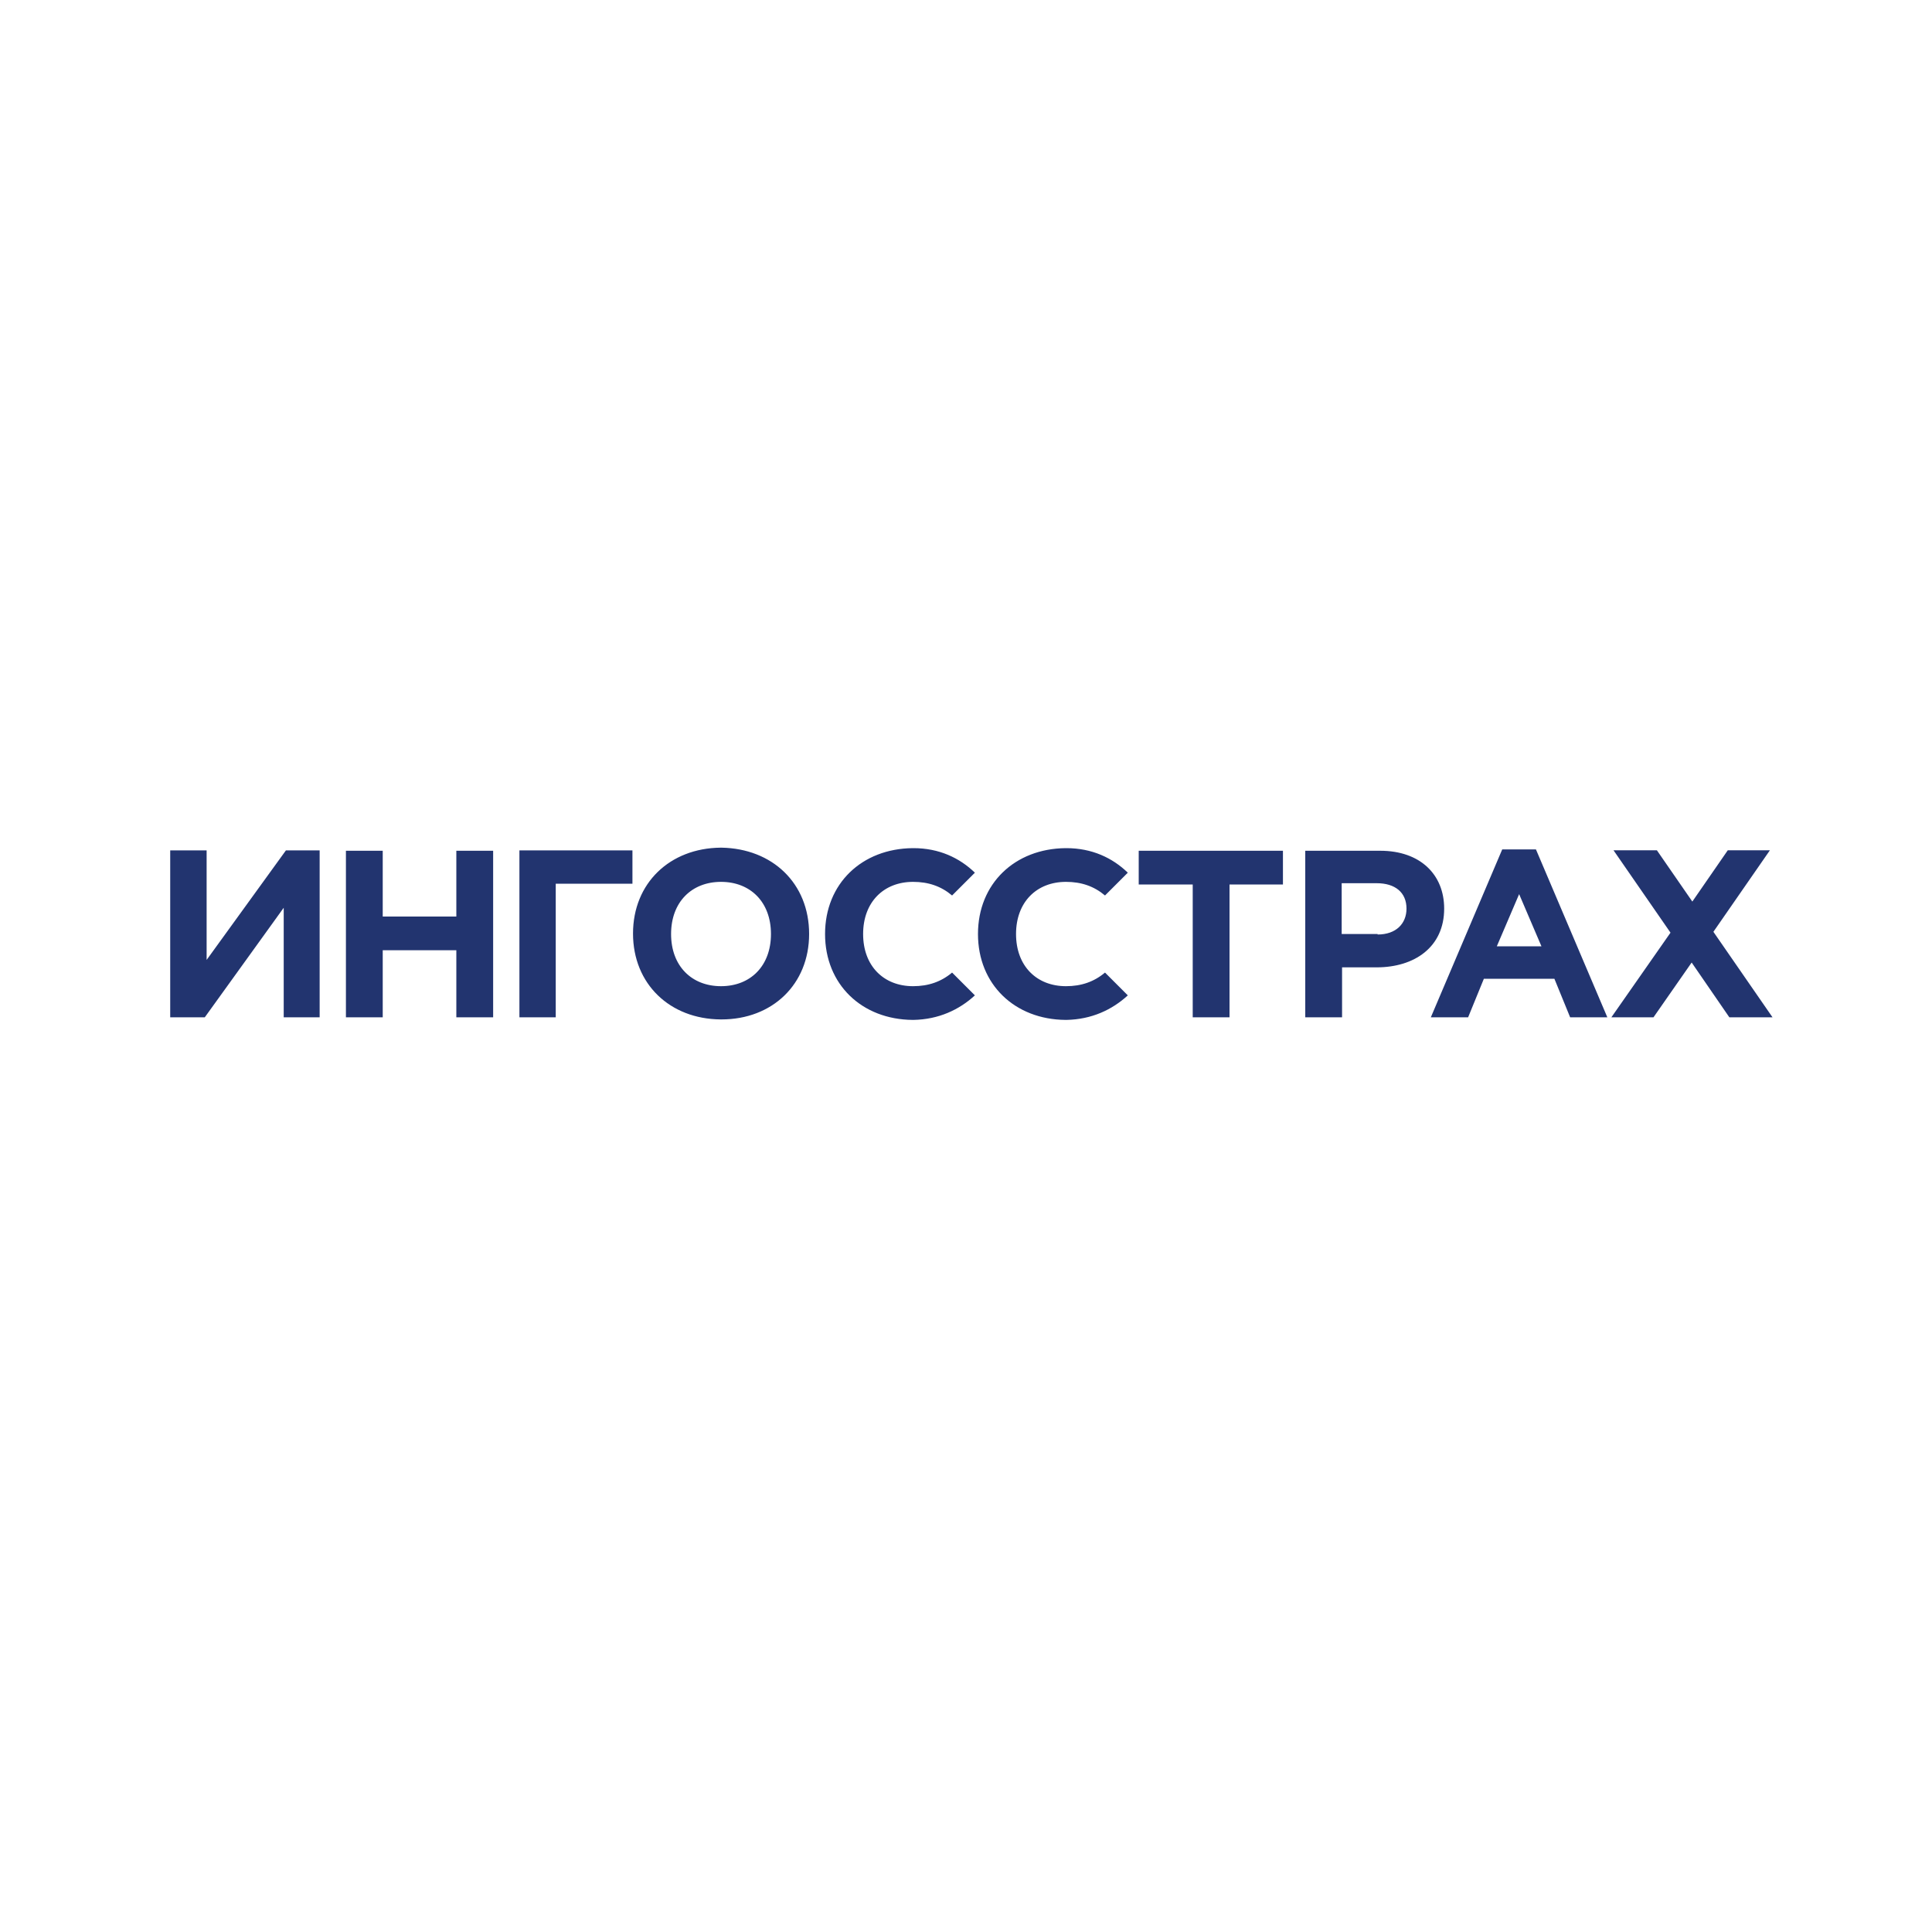 <?xml version="1.0" encoding="UTF-8"?> <svg xmlns="http://www.w3.org/2000/svg" id="_Слой_1" data-name="Слой 1" viewBox="0 0 200 200"><defs><style> .cls-1 { fill: #22346f; } </style></defs><path class="cls-1" d="m33.09,105.31h-3.72v-11.34l-8.17,11.34h-3.58v-17.28h3.77v11.34l8.21-11.34h3.49v17.28Zm2.72-17.24h3.81v6.81h7.62v-6.81h3.81v17.24h-3.81v-6.94h-7.62v6.94h-3.81v-17.24Zm21.73,17.24h-3.77v-17.28h11.7v3.45h-7.94v13.84Zm26.22-8.62c0-5.26-3.81-8.85-9.07-8.94h-.09c-5.26.05-9.07,3.67-9.07,8.89s3.81,8.85,9.07,8.89h.09c5.26,0,9.07-3.63,9.07-8.85Zm-9.12,5.4c-3.04,0-5.17-2.09-5.17-5.4s2.13-5.4,5.17-5.4,5.17,2.09,5.17,5.4-2.13,5.4-5.17,5.4m48.82-10.53h-5.58v-3.49h14.93v3.49h-5.53v13.75h-3.81v-13.75Zm11.66-3.49h7.76c4.13,0,6.62,2.45,6.62,5.99,0,3.99-3.08,6.08-6.99,6.08h-3.58v5.17h-3.81v-17.24Zm7.49,8.67c1.91,0,2.99-1.13,2.99-2.68,0-1.68-1.18-2.63-3.08-2.63h-3.63v5.26h3.72v.05Zm40.88,8.57l-6.12-8.85,5.85-8.44h-4.36l-3.67,5.31-3.67-5.31h-4.49l5.9,8.53-6.12,8.76h4.36l3.95-5.67,3.9,5.67h4.49Zm-20.96,0h3.86l-7.39-17.38h-3.49l-7.39,17.38h3.86l1.63-3.99h7.3l1.63,3.99h0Zm-7.58-7.35l2.31-5.4,2.31,5.4h-4.63Zm-60.43,4.13c-3.04,0-5.17-2.09-5.17-5.4s2.13-5.4,5.17-5.4c1.59,0,2.9.45,4.04,1.41l2.36-2.36c-1.59-1.54-3.72-2.54-6.35-2.54h-.09c-5.26.05-9.07,3.67-9.07,8.89s3.81,8.85,9.07,8.89h.09c2.59-.05,4.72-1.04,6.35-2.54l-2.36-2.36c-1.13.95-2.45,1.41-4.04,1.41m15.83,0c-3.04,0-5.17-2.09-5.17-5.4s2.13-5.4,5.17-5.4c1.59,0,2.9.45,4.04,1.41l2.36-2.36c-1.59-1.54-3.72-2.54-6.35-2.54h-.09c-5.26.05-9.07,3.67-9.07,8.89s3.81,8.85,9.07,8.89h.09c2.59-.05,4.72-1.04,6.35-2.54l-2.36-2.36c-1.13.95-2.45,1.41-4.04,1.41"></path></svg> 